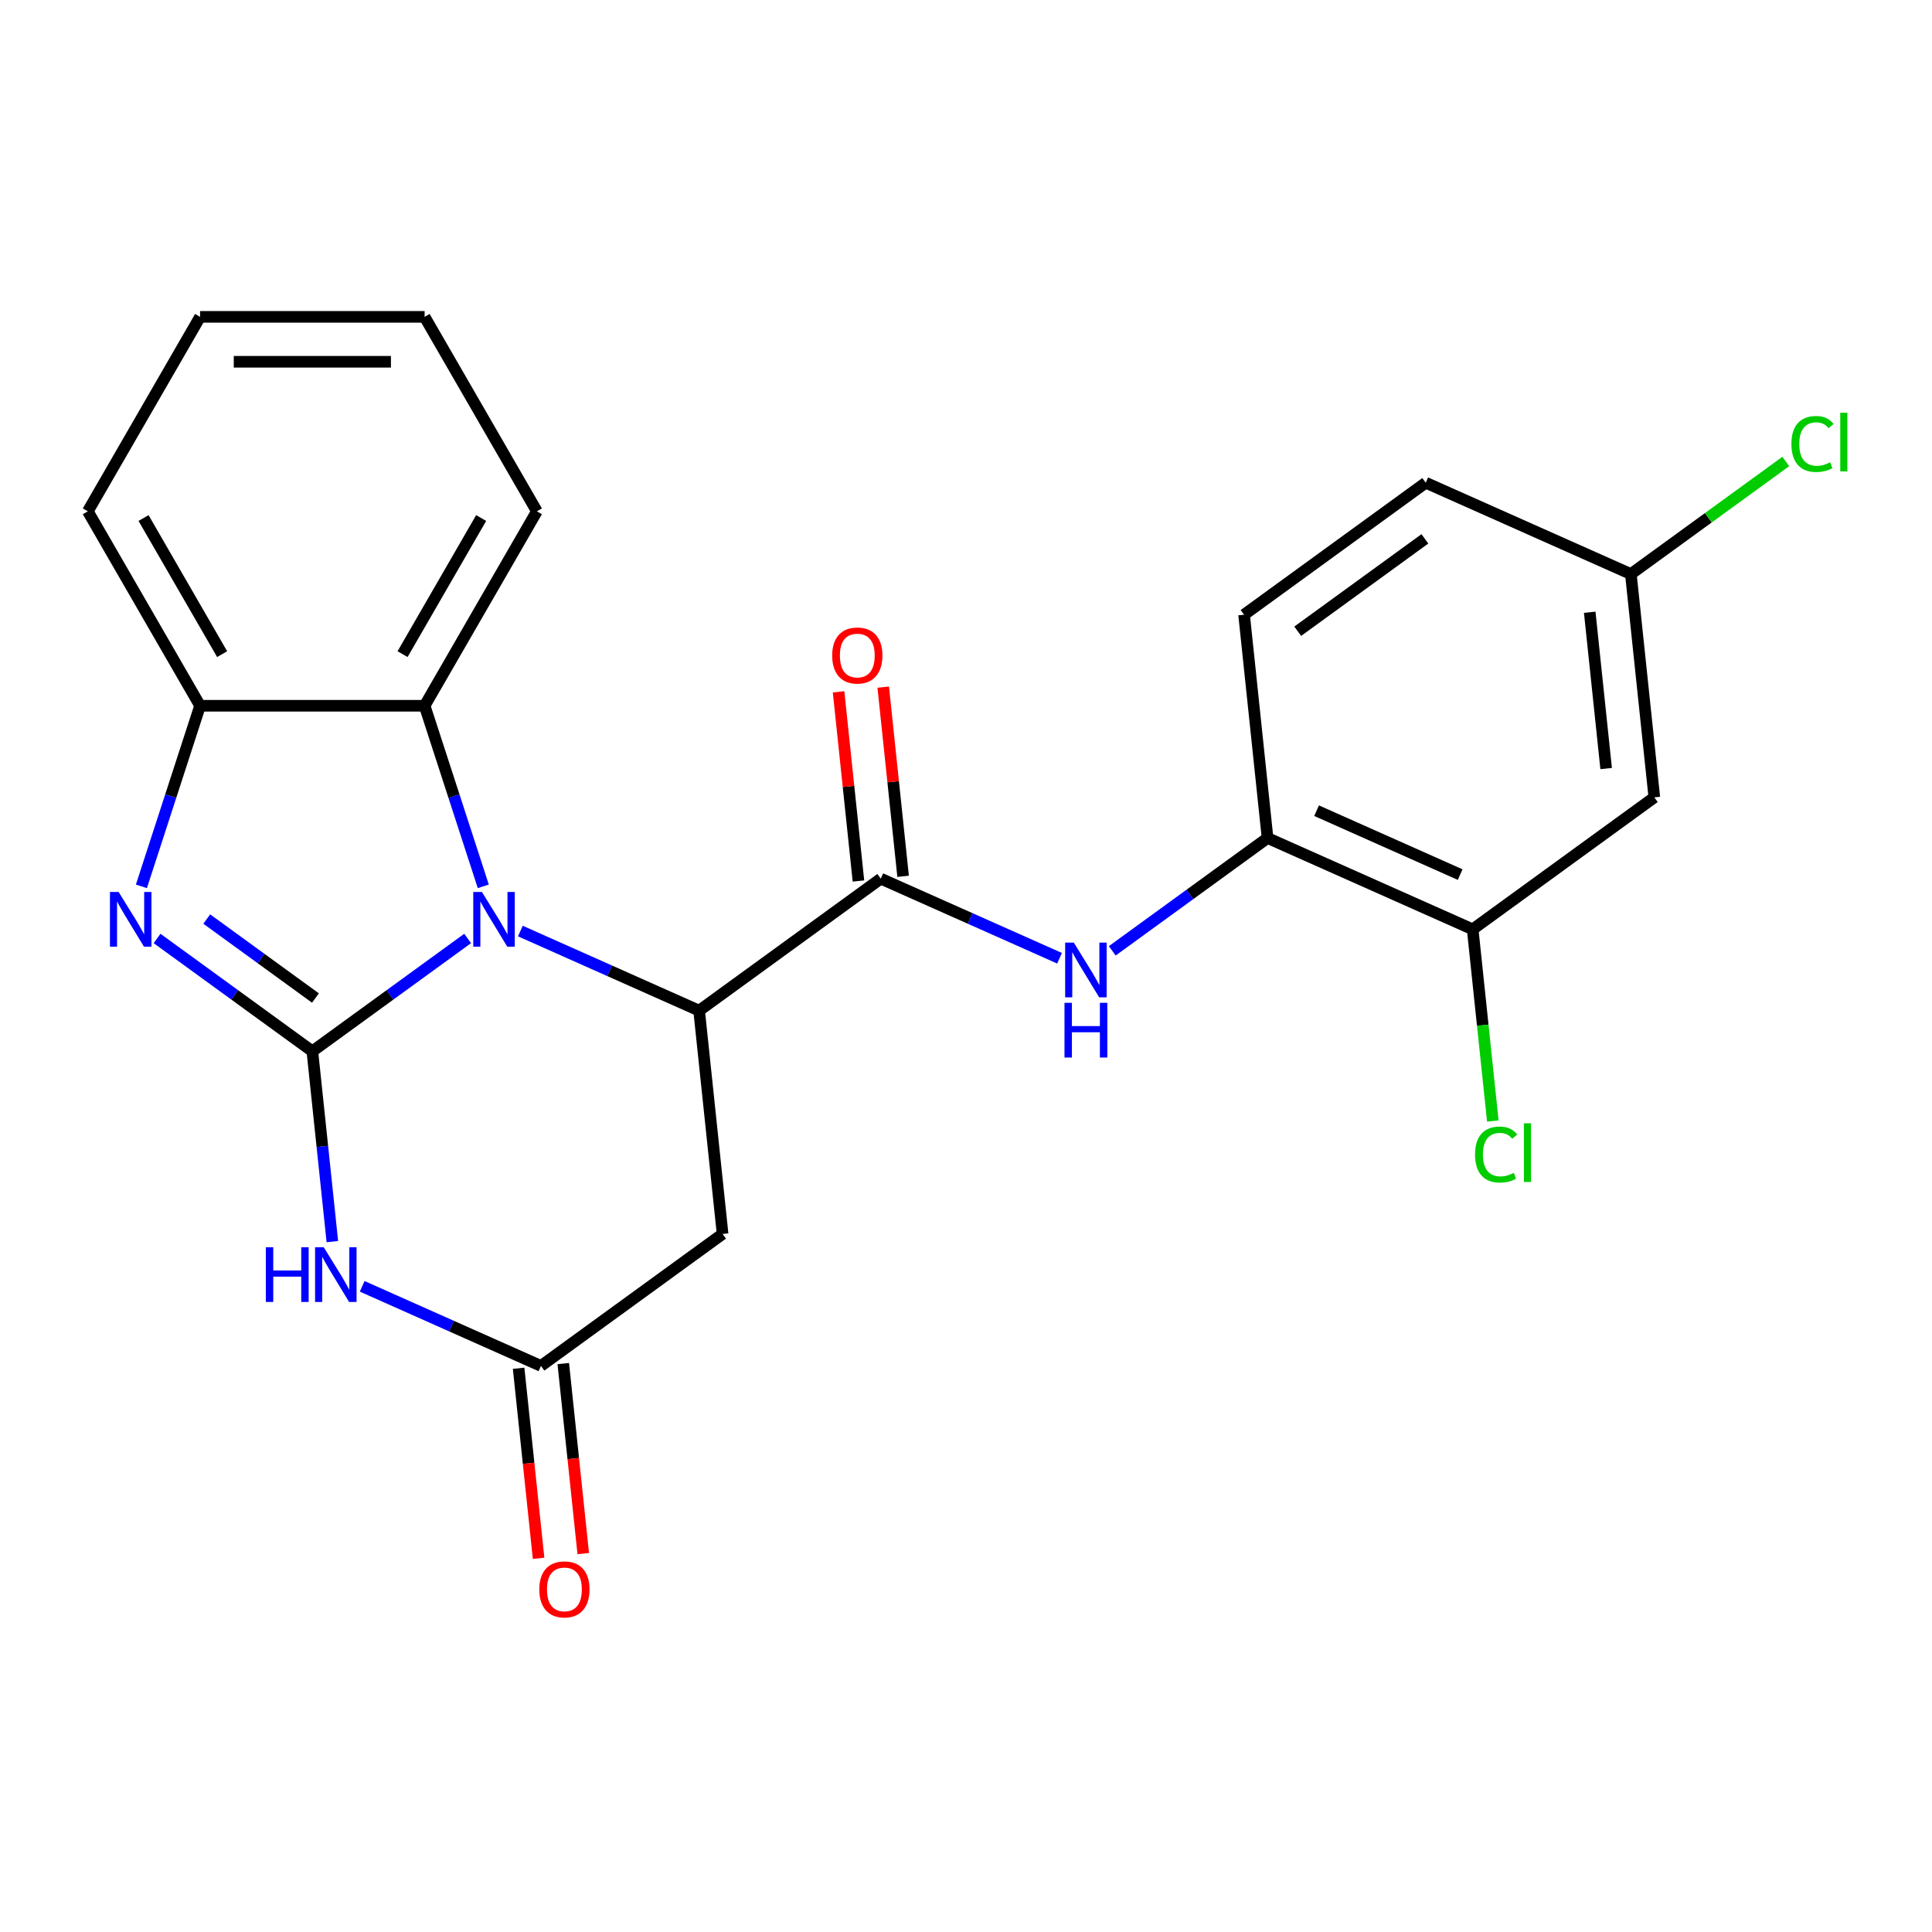 <?xml version='1.0' encoding='iso-8859-1'?>
<svg version='1.1' baseProfile='full'
              xmlns='http://www.w3.org/2000/svg'
                      xmlns:rdkit='http://www.rdkit.org/xml'
                      xmlns:xlink='http://www.w3.org/1999/xlink'
                  xml:space='preserve'
width='1000px' height='1000px' viewBox='0 0 1000 1000'>
<!-- END OF HEADER -->
<rect style='opacity:1.0;fill:#FFFFFF;stroke:none' width='1000' height='1000' x='0' y='0'> </rect>
<path class='bond-0' d='M 161.673,544.145 L 201.862,514.946' style='fill:none;fill-rule:evenodd;stroke:#000000;stroke-width:6px;stroke-linecap:butt;stroke-linejoin:miter;stroke-opacity:1' />
<path class='bond-0' d='M 201.862,514.946 L 242.05,485.748' style='fill:none;fill-rule:evenodd;stroke:#0000FF;stroke-width:6px;stroke-linecap:butt;stroke-linejoin:miter;stroke-opacity:1' />
<path class='bond-1' d='M 161.673,544.145 L 166.85,593.403' style='fill:none;fill-rule:evenodd;stroke:#000000;stroke-width:6px;stroke-linecap:butt;stroke-linejoin:miter;stroke-opacity:1' />
<path class='bond-1' d='M 166.85,593.403 L 172.027,642.661' style='fill:none;fill-rule:evenodd;stroke:#0000FF;stroke-width:6px;stroke-linecap:butt;stroke-linejoin:miter;stroke-opacity:1' />
<path class='bond-2' d='M 161.673,544.145 L 121.484,514.946' style='fill:none;fill-rule:evenodd;stroke:#000000;stroke-width:6px;stroke-linecap:butt;stroke-linejoin:miter;stroke-opacity:1' />
<path class='bond-2' d='M 121.484,514.946 L 81.296,485.748' style='fill:none;fill-rule:evenodd;stroke:#0000FF;stroke-width:6px;stroke-linecap:butt;stroke-linejoin:miter;stroke-opacity:1' />
<path class='bond-2' d='M 163.279,516.581 L 135.147,496.142' style='fill:none;fill-rule:evenodd;stroke:#000000;stroke-width:6px;stroke-linecap:butt;stroke-linejoin:miter;stroke-opacity:1' />
<path class='bond-2' d='M 135.147,496.142 L 107.015,475.703' style='fill:none;fill-rule:evenodd;stroke:#0000FF;stroke-width:6px;stroke-linecap:butt;stroke-linejoin:miter;stroke-opacity:1' />
<path class='bond-3' d='M 269.341,481.909 L 315.604,502.506' style='fill:none;fill-rule:evenodd;stroke:#0000FF;stroke-width:6px;stroke-linecap:butt;stroke-linejoin:miter;stroke-opacity:1' />
<path class='bond-3' d='M 315.604,502.506 L 361.866,523.104' style='fill:none;fill-rule:evenodd;stroke:#000000;stroke-width:6px;stroke-linecap:butt;stroke-linejoin:miter;stroke-opacity:1' />
<path class='bond-6' d='M 250.151,458.768 L 234.966,412.036' style='fill:none;fill-rule:evenodd;stroke:#0000FF;stroke-width:6px;stroke-linecap:butt;stroke-linejoin:miter;stroke-opacity:1' />
<path class='bond-6' d='M 234.966,412.036 L 219.782,365.303' style='fill:none;fill-rule:evenodd;stroke:#000000;stroke-width:6px;stroke-linecap:butt;stroke-linejoin:miter;stroke-opacity:1' />
<path class='bond-5' d='M 187.467,665.802 L 233.729,686.4' style='fill:none;fill-rule:evenodd;stroke:#0000FF;stroke-width:6px;stroke-linecap:butt;stroke-linejoin:miter;stroke-opacity:1' />
<path class='bond-5' d='M 233.729,686.4 L 279.992,706.997' style='fill:none;fill-rule:evenodd;stroke:#000000;stroke-width:6px;stroke-linecap:butt;stroke-linejoin:miter;stroke-opacity:1' />
<path class='bond-8' d='M 73.195,458.768 L 88.379,412.036' style='fill:none;fill-rule:evenodd;stroke:#0000FF;stroke-width:6px;stroke-linecap:butt;stroke-linejoin:miter;stroke-opacity:1' />
<path class='bond-8' d='M 88.379,412.036 L 103.564,365.303' style='fill:none;fill-rule:evenodd;stroke:#000000;stroke-width:6px;stroke-linecap:butt;stroke-linejoin:miter;stroke-opacity:1' />
<path class='bond-4' d='M 361.866,523.104 L 455.889,454.792' style='fill:none;fill-rule:evenodd;stroke:#000000;stroke-width:6px;stroke-linecap:butt;stroke-linejoin:miter;stroke-opacity:1' />
<path class='bond-25' d='M 361.866,523.104 L 374.015,638.686' style='fill:none;fill-rule:evenodd;stroke:#000000;stroke-width:6px;stroke-linecap:butt;stroke-linejoin:miter;stroke-opacity:1' />
<path class='bond-9' d='M 455.889,454.792 L 502.152,475.39' style='fill:none;fill-rule:evenodd;stroke:#000000;stroke-width:6px;stroke-linecap:butt;stroke-linejoin:miter;stroke-opacity:1' />
<path class='bond-9' d='M 502.152,475.39 L 548.415,495.987' style='fill:none;fill-rule:evenodd;stroke:#0000FF;stroke-width:6px;stroke-linecap:butt;stroke-linejoin:miter;stroke-opacity:1' />
<path class='bond-13' d='M 467.447,453.578 L 462.302,404.62' style='fill:none;fill-rule:evenodd;stroke:#000000;stroke-width:6px;stroke-linecap:butt;stroke-linejoin:miter;stroke-opacity:1' />
<path class='bond-13' d='M 462.302,404.62 L 457.156,355.661' style='fill:none;fill-rule:evenodd;stroke:#FF0000;stroke-width:6px;stroke-linecap:butt;stroke-linejoin:miter;stroke-opacity:1' />
<path class='bond-13' d='M 444.331,456.007 L 439.185,407.049' style='fill:none;fill-rule:evenodd;stroke:#000000;stroke-width:6px;stroke-linecap:butt;stroke-linejoin:miter;stroke-opacity:1' />
<path class='bond-13' d='M 439.185,407.049 L 434.04,358.091' style='fill:none;fill-rule:evenodd;stroke:#FF0000;stroke-width:6px;stroke-linecap:butt;stroke-linejoin:miter;stroke-opacity:1' />
<path class='bond-7' d='M 279.992,706.997 L 374.015,638.686' style='fill:none;fill-rule:evenodd;stroke:#000000;stroke-width:6px;stroke-linecap:butt;stroke-linejoin:miter;stroke-opacity:1' />
<path class='bond-14' d='M 268.434,708.212 L 273.603,757.39' style='fill:none;fill-rule:evenodd;stroke:#000000;stroke-width:6px;stroke-linecap:butt;stroke-linejoin:miter;stroke-opacity:1' />
<path class='bond-14' d='M 273.603,757.39 L 278.771,806.568' style='fill:none;fill-rule:evenodd;stroke:#FF0000;stroke-width:6px;stroke-linecap:butt;stroke-linejoin:miter;stroke-opacity:1' />
<path class='bond-14' d='M 291.55,705.782 L 296.719,754.961' style='fill:none;fill-rule:evenodd;stroke:#000000;stroke-width:6px;stroke-linecap:butt;stroke-linejoin:miter;stroke-opacity:1' />
<path class='bond-14' d='M 296.719,754.961 L 301.888,804.139' style='fill:none;fill-rule:evenodd;stroke:#FF0000;stroke-width:6px;stroke-linecap:butt;stroke-linejoin:miter;stroke-opacity:1' />
<path class='bond-20' d='M 219.782,365.303 L 277.891,264.655' style='fill:none;fill-rule:evenodd;stroke:#000000;stroke-width:6px;stroke-linecap:butt;stroke-linejoin:miter;stroke-opacity:1' />
<path class='bond-20' d='M 208.369,338.584 L 249.045,268.131' style='fill:none;fill-rule:evenodd;stroke:#000000;stroke-width:6px;stroke-linecap:butt;stroke-linejoin:miter;stroke-opacity:1' />
<path class='bond-24' d='M 219.782,365.303 L 103.564,365.303' style='fill:none;fill-rule:evenodd;stroke:#000000;stroke-width:6px;stroke-linecap:butt;stroke-linejoin:miter;stroke-opacity:1' />
<path class='bond-21' d='M 103.564,365.303 L 45.455,264.655' style='fill:none;fill-rule:evenodd;stroke:#000000;stroke-width:6px;stroke-linecap:butt;stroke-linejoin:miter;stroke-opacity:1' />
<path class='bond-21' d='M 114.977,338.584 L 74.3,268.131' style='fill:none;fill-rule:evenodd;stroke:#000000;stroke-width:6px;stroke-linecap:butt;stroke-linejoin:miter;stroke-opacity:1' />
<path class='bond-10' d='M 575.705,492.149 L 615.894,462.95' style='fill:none;fill-rule:evenodd;stroke:#0000FF;stroke-width:6px;stroke-linecap:butt;stroke-linejoin:miter;stroke-opacity:1' />
<path class='bond-10' d='M 615.894,462.95 L 656.083,433.751' style='fill:none;fill-rule:evenodd;stroke:#000000;stroke-width:6px;stroke-linecap:butt;stroke-linejoin:miter;stroke-opacity:1' />
<path class='bond-11' d='M 656.083,433.751 L 762.253,481.022' style='fill:none;fill-rule:evenodd;stroke:#000000;stroke-width:6px;stroke-linecap:butt;stroke-linejoin:miter;stroke-opacity:1' />
<path class='bond-11' d='M 681.462,419.608 L 755.782,452.697' style='fill:none;fill-rule:evenodd;stroke:#000000;stroke-width:6px;stroke-linecap:butt;stroke-linejoin:miter;stroke-opacity:1' />
<path class='bond-15' d='M 656.083,433.751 L 643.935,318.17' style='fill:none;fill-rule:evenodd;stroke:#000000;stroke-width:6px;stroke-linecap:butt;stroke-linejoin:miter;stroke-opacity:1' />
<path class='bond-12' d='M 762.253,481.022 L 856.276,412.71' style='fill:none;fill-rule:evenodd;stroke:#000000;stroke-width:6px;stroke-linecap:butt;stroke-linejoin:miter;stroke-opacity:1' />
<path class='bond-17' d='M 762.253,481.022 L 767.467,530.63' style='fill:none;fill-rule:evenodd;stroke:#000000;stroke-width:6px;stroke-linecap:butt;stroke-linejoin:miter;stroke-opacity:1' />
<path class='bond-17' d='M 767.467,530.63 L 772.682,580.238' style='fill:none;fill-rule:evenodd;stroke:#00CC00;stroke-width:6px;stroke-linecap:butt;stroke-linejoin:miter;stroke-opacity:1' />
<path class='bond-27' d='M 856.276,412.71 L 844.128,297.128' style='fill:none;fill-rule:evenodd;stroke:#000000;stroke-width:6px;stroke-linecap:butt;stroke-linejoin:miter;stroke-opacity:1' />
<path class='bond-27' d='M 831.338,397.802 L 822.834,316.895' style='fill:none;fill-rule:evenodd;stroke:#000000;stroke-width:6px;stroke-linecap:butt;stroke-linejoin:miter;stroke-opacity:1' />
<path class='bond-18' d='M 643.935,318.17 L 737.957,249.858' style='fill:none;fill-rule:evenodd;stroke:#000000;stroke-width:6px;stroke-linecap:butt;stroke-linejoin:miter;stroke-opacity:1' />
<path class='bond-18' d='M 671.7,326.727 L 737.516,278.909' style='fill:none;fill-rule:evenodd;stroke:#000000;stroke-width:6px;stroke-linecap:butt;stroke-linejoin:miter;stroke-opacity:1' />
<path class='bond-16' d='M 844.128,297.128 L 737.957,249.858' style='fill:none;fill-rule:evenodd;stroke:#000000;stroke-width:6px;stroke-linecap:butt;stroke-linejoin:miter;stroke-opacity:1' />
<path class='bond-19' d='M 844.128,297.128 L 884.227,267.995' style='fill:none;fill-rule:evenodd;stroke:#000000;stroke-width:6px;stroke-linecap:butt;stroke-linejoin:miter;stroke-opacity:1' />
<path class='bond-19' d='M 884.227,267.995 L 924.325,238.862' style='fill:none;fill-rule:evenodd;stroke:#00CC00;stroke-width:6px;stroke-linecap:butt;stroke-linejoin:miter;stroke-opacity:1' />
<path class='bond-22' d='M 277.891,264.655 L 219.782,164.007' style='fill:none;fill-rule:evenodd;stroke:#000000;stroke-width:6px;stroke-linecap:butt;stroke-linejoin:miter;stroke-opacity:1' />
<path class='bond-23' d='M 45.455,264.655 L 103.564,164.007' style='fill:none;fill-rule:evenodd;stroke:#000000;stroke-width:6px;stroke-linecap:butt;stroke-linejoin:miter;stroke-opacity:1' />
<path class='bond-26' d='M 219.782,164.007 L 103.564,164.007' style='fill:none;fill-rule:evenodd;stroke:#000000;stroke-width:6px;stroke-linecap:butt;stroke-linejoin:miter;stroke-opacity:1' />
<path class='bond-26' d='M 202.349,187.251 L 120.997,187.251' style='fill:none;fill-rule:evenodd;stroke:#000000;stroke-width:6px;stroke-linecap:butt;stroke-linejoin:miter;stroke-opacity:1' />
<path  class='atom-1' d='M 249.436 461.674
L 258.716 476.674
Q 259.636 478.154, 261.116 480.834
Q 262.596 483.514, 262.676 483.674
L 262.676 461.674
L 266.436 461.674
L 266.436 489.994
L 262.556 489.994
L 252.596 473.594
Q 251.436 471.674, 250.196 469.474
Q 248.996 467.274, 248.636 466.594
L 248.636 489.994
L 244.956 489.994
L 244.956 461.674
L 249.436 461.674
' fill='#0000FF'/>
<path  class='atom-2' d='M 137.601 645.567
L 141.441 645.567
L 141.441 657.607
L 155.921 657.607
L 155.921 645.567
L 159.761 645.567
L 159.761 673.887
L 155.921 673.887
L 155.921 660.807
L 141.441 660.807
L 141.441 673.887
L 137.601 673.887
L 137.601 645.567
' fill='#0000FF'/>
<path  class='atom-2' d='M 167.561 645.567
L 176.841 660.567
Q 177.761 662.047, 179.241 664.727
Q 180.721 667.407, 180.801 667.567
L 180.801 645.567
L 184.561 645.567
L 184.561 673.887
L 180.681 673.887
L 170.721 657.487
Q 169.561 655.567, 168.321 653.367
Q 167.121 651.167, 166.761 650.487
L 166.761 673.887
L 163.081 673.887
L 163.081 645.567
L 167.561 645.567
' fill='#0000FF'/>
<path  class='atom-3' d='M 61.39 461.674
L 70.67 476.674
Q 71.59 478.154, 73.07 480.834
Q 74.55 483.514, 74.63 483.674
L 74.63 461.674
L 78.39 461.674
L 78.39 489.994
L 74.51 489.994
L 64.55 473.594
Q 63.39 471.674, 62.15 469.474
Q 60.95 467.274, 60.59 466.594
L 60.59 489.994
L 56.91 489.994
L 56.91 461.674
L 61.39 461.674
' fill='#0000FF'/>
<path  class='atom-10' d='M 555.8 487.903
L 565.08 502.903
Q 566 504.383, 567.48 507.063
Q 568.96 509.743, 569.04 509.903
L 569.04 487.903
L 572.8 487.903
L 572.8 516.223
L 568.92 516.223
L 558.96 499.823
Q 557.8 497.903, 556.56 495.703
Q 555.36 493.503, 555 492.823
L 555 516.223
L 551.32 516.223
L 551.32 487.903
L 555.8 487.903
' fill='#0000FF'/>
<path  class='atom-10' d='M 550.98 519.055
L 554.82 519.055
L 554.82 531.095
L 569.3 531.095
L 569.3 519.055
L 573.14 519.055
L 573.14 547.375
L 569.3 547.375
L 569.3 534.295
L 554.82 534.295
L 554.82 547.375
L 550.98 547.375
L 550.98 519.055
' fill='#0000FF'/>
<path  class='atom-14' d='M 430.741 339.291
Q 430.741 332.491, 434.101 328.691
Q 437.461 324.891, 443.741 324.891
Q 450.021 324.891, 453.381 328.691
Q 456.741 332.491, 456.741 339.291
Q 456.741 346.171, 453.341 350.091
Q 449.941 353.971, 443.741 353.971
Q 437.501 353.971, 434.101 350.091
Q 430.741 346.211, 430.741 339.291
M 443.741 350.771
Q 448.061 350.771, 450.381 347.891
Q 452.741 344.971, 452.741 339.291
Q 452.741 333.731, 450.381 330.931
Q 448.061 328.091, 443.741 328.091
Q 439.421 328.091, 437.061 330.891
Q 434.741 333.691, 434.741 339.291
Q 434.741 345.011, 437.061 347.891
Q 439.421 350.771, 443.741 350.771
' fill='#FF0000'/>
<path  class='atom-15' d='M 279.14 822.659
Q 279.14 815.859, 282.5 812.059
Q 285.86 808.259, 292.14 808.259
Q 298.42 808.259, 301.78 812.059
Q 305.14 815.859, 305.14 822.659
Q 305.14 829.539, 301.74 833.459
Q 298.34 837.339, 292.14 837.339
Q 285.9 837.339, 282.5 833.459
Q 279.14 829.579, 279.14 822.659
M 292.14 834.139
Q 296.46 834.139, 298.78 831.259
Q 301.14 828.339, 301.14 822.659
Q 301.14 817.099, 298.78 814.299
Q 296.46 811.459, 292.14 811.459
Q 287.82 811.459, 285.46 814.259
Q 283.14 817.059, 283.14 822.659
Q 283.14 828.379, 285.46 831.259
Q 287.82 834.139, 292.14 834.139
' fill='#FF0000'/>
<path  class='atom-18' d='M 763.482 597.583
Q 763.482 590.543, 766.762 586.863
Q 770.082 583.143, 776.362 583.143
Q 782.202 583.143, 785.322 587.263
L 782.682 589.423
Q 780.402 586.423, 776.362 586.423
Q 772.082 586.423, 769.802 589.303
Q 767.562 592.143, 767.562 597.583
Q 767.562 603.183, 769.882 606.063
Q 772.242 608.943, 776.802 608.943
Q 779.922 608.943, 783.562 607.063
L 784.682 610.063
Q 783.202 611.023, 780.962 611.583
Q 778.722 612.143, 776.242 612.143
Q 770.082 612.143, 766.762 608.383
Q 763.482 604.623, 763.482 597.583
' fill='#00CC00'/>
<path  class='atom-18' d='M 788.762 581.423
L 792.442 581.423
L 792.442 611.783
L 788.762 611.783
L 788.762 581.423
' fill='#00CC00'/>
<path  class='atom-20' d='M 927.231 229.797
Q 927.231 222.757, 930.511 219.077
Q 933.831 215.357, 940.111 215.357
Q 945.951 215.357, 949.071 219.477
L 946.431 221.637
Q 944.151 218.637, 940.111 218.637
Q 935.831 218.637, 933.551 221.517
Q 931.311 224.357, 931.311 229.797
Q 931.311 235.397, 933.631 238.277
Q 935.991 241.157, 940.551 241.157
Q 943.671 241.157, 947.311 239.277
L 948.431 242.277
Q 946.951 243.237, 944.711 243.797
Q 942.471 244.357, 939.991 244.357
Q 933.831 244.357, 930.511 240.597
Q 927.231 236.837, 927.231 229.797
' fill='#00CC00'/>
<path  class='atom-20' d='M 952.511 213.637
L 956.191 213.637
L 956.191 243.997
L 952.511 243.997
L 952.511 213.637
' fill='#00CC00'/>
</svg>
